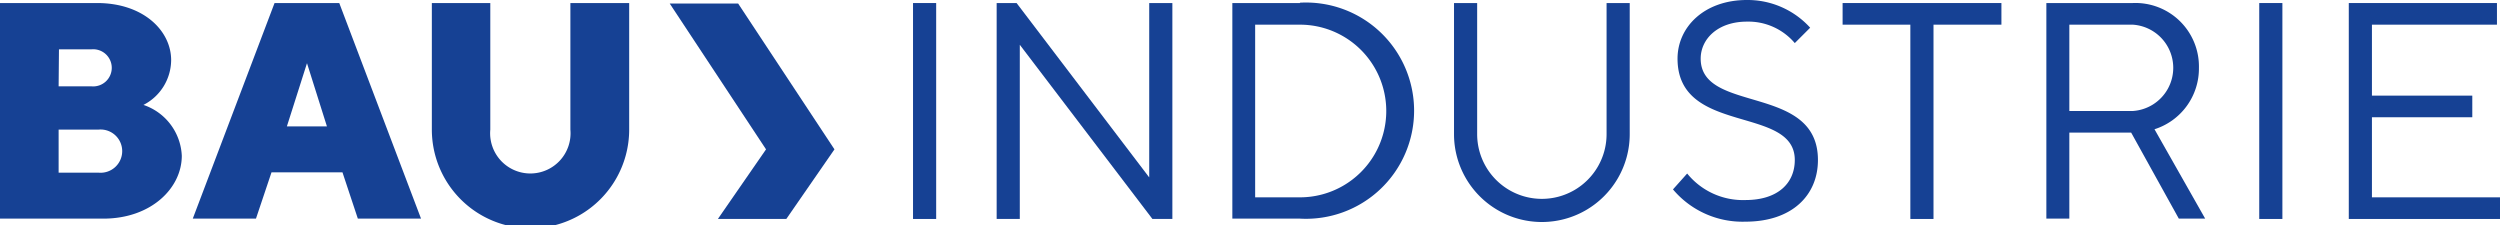 <svg id="Logo_Ebene" data-name="Logo Ebene" xmlns="http://www.w3.org/2000/svg" viewBox="0 0 147.97 13.33"><defs><style>.cls-1{fill:#164194;}</style></defs><title>190416_BIVD_Logo_RZ_CMYK</title><path class="cls-1" d="M45.73,43.27a3,3,0,0,0,1.64-2.65c0-1.74-1.64-3.38-4.38-3.38H37.24V50h6.12C46.19,50,48,48.19,48,46.28A3.33,3.33,0,0,0,45.73,43.27Zm-5-3.29h1.92a1.1,1.1,0,1,1,0,2.19H40.71Zm2.37,7.3H40.71V44.73h2.37a1.28,1.28,0,1,1,0,2.55Z" transform="translate(-37.24 -37.06)"/><path class="cls-1" d="M53.49,37.24,48.65,50h3.74l.92-2.74h4.2L58.42,50h3.74L57.32,37.24Zm.73,7.3,1.19-3.74,1.18,3.74Z" transform="translate(-37.24 -37.06)"/><path class="cls-1" d="M71,44.73a2.38,2.38,0,1,1-4.74,0V37.24H62.8v7.49a5.84,5.84,0,0,0,11.68,0V37.24H71Z" transform="translate(-37.24 -37.06)"/><rect class="cls-1" x="54.04" y="0.18" width="1.37" height="12.78"/><polygon class="cls-1" points="68.02 10.5 60.17 0.18 58.99 0.18 58.99 12.96 60.36 12.96 60.36 2.65 68.21 12.96 69.39 12.96 69.39 0.18 68.02 0.18 68.02 10.5"/><path class="cls-1" d="M114.18,37.24h-4V50h4a6.4,6.4,0,1,0,0-12.78Zm0,11.5h-2.65V38.52h2.65a5.11,5.11,0,1,1,0,10.22Z" transform="translate(-37.24 -37.06)"/><path class="cls-1" d="M132.33,45a3.83,3.83,0,1,1-7.66,0V37.24H123.3V45a5.2,5.2,0,1,0,10.4,0V37.24h-1.37Z" transform="translate(-37.24 -37.06)"/><path class="cls-1" d="M137.9,40.53c0-1.15,1-2.19,2.74-2.19a3.6,3.6,0,0,1,2.83,1.27l.91-.91a5,5,0,0,0-3.74-1.64c-2.54,0-4.11,1.61-4.11,3.47,0,4.56,6.94,2.74,6.94,6,0,1.37-1,2.37-2.92,2.37a4.25,4.25,0,0,1-3.45-1.57l-.84.94a5.38,5.38,0,0,0,4.29,1.91c2.74,0,4.29-1.55,4.29-3.65C144.84,42,137.9,43.81,137.9,40.53Z" transform="translate(-37.24 -37.06)"/><polygon class="cls-1" points="109.06 1.46 113.07 1.46 113.07 12.96 114.44 12.96 114.44 1.46 118.46 1.46 118.46 0.18 109.06 0.18 109.06 1.46"/><path class="cls-1" d="M167.39,41.08a3.76,3.76,0,0,0-3.92-3.84h-5.11V50h1.36V44.91h3.66L166.2,50h1.56l-3-5.29A3.77,3.77,0,0,0,167.39,41.08Zm-7.67,2.55V38.52h3.75a2.56,2.56,0,0,1,0,5.11Z" transform="translate(-37.24 -37.06)"/><rect class="cls-1" x="133.72" y="0.18" width="1.37" height="12.78"/><polygon class="cls-1" points="140.39 11.68 140.39 6.94 146.33 6.94 146.33 5.66 140.39 5.66 140.39 1.46 147.79 1.46 147.79 0.18 139.02 0.18 139.02 12.96 147.97 12.96 147.97 11.68 140.39 11.68"/><polygon class="cls-1" points="39.64 0.21 45.34 8.84 42.49 12.96 46.54 12.96 49.39 8.84 43.69 0.21 39.64 0.21"/></svg>